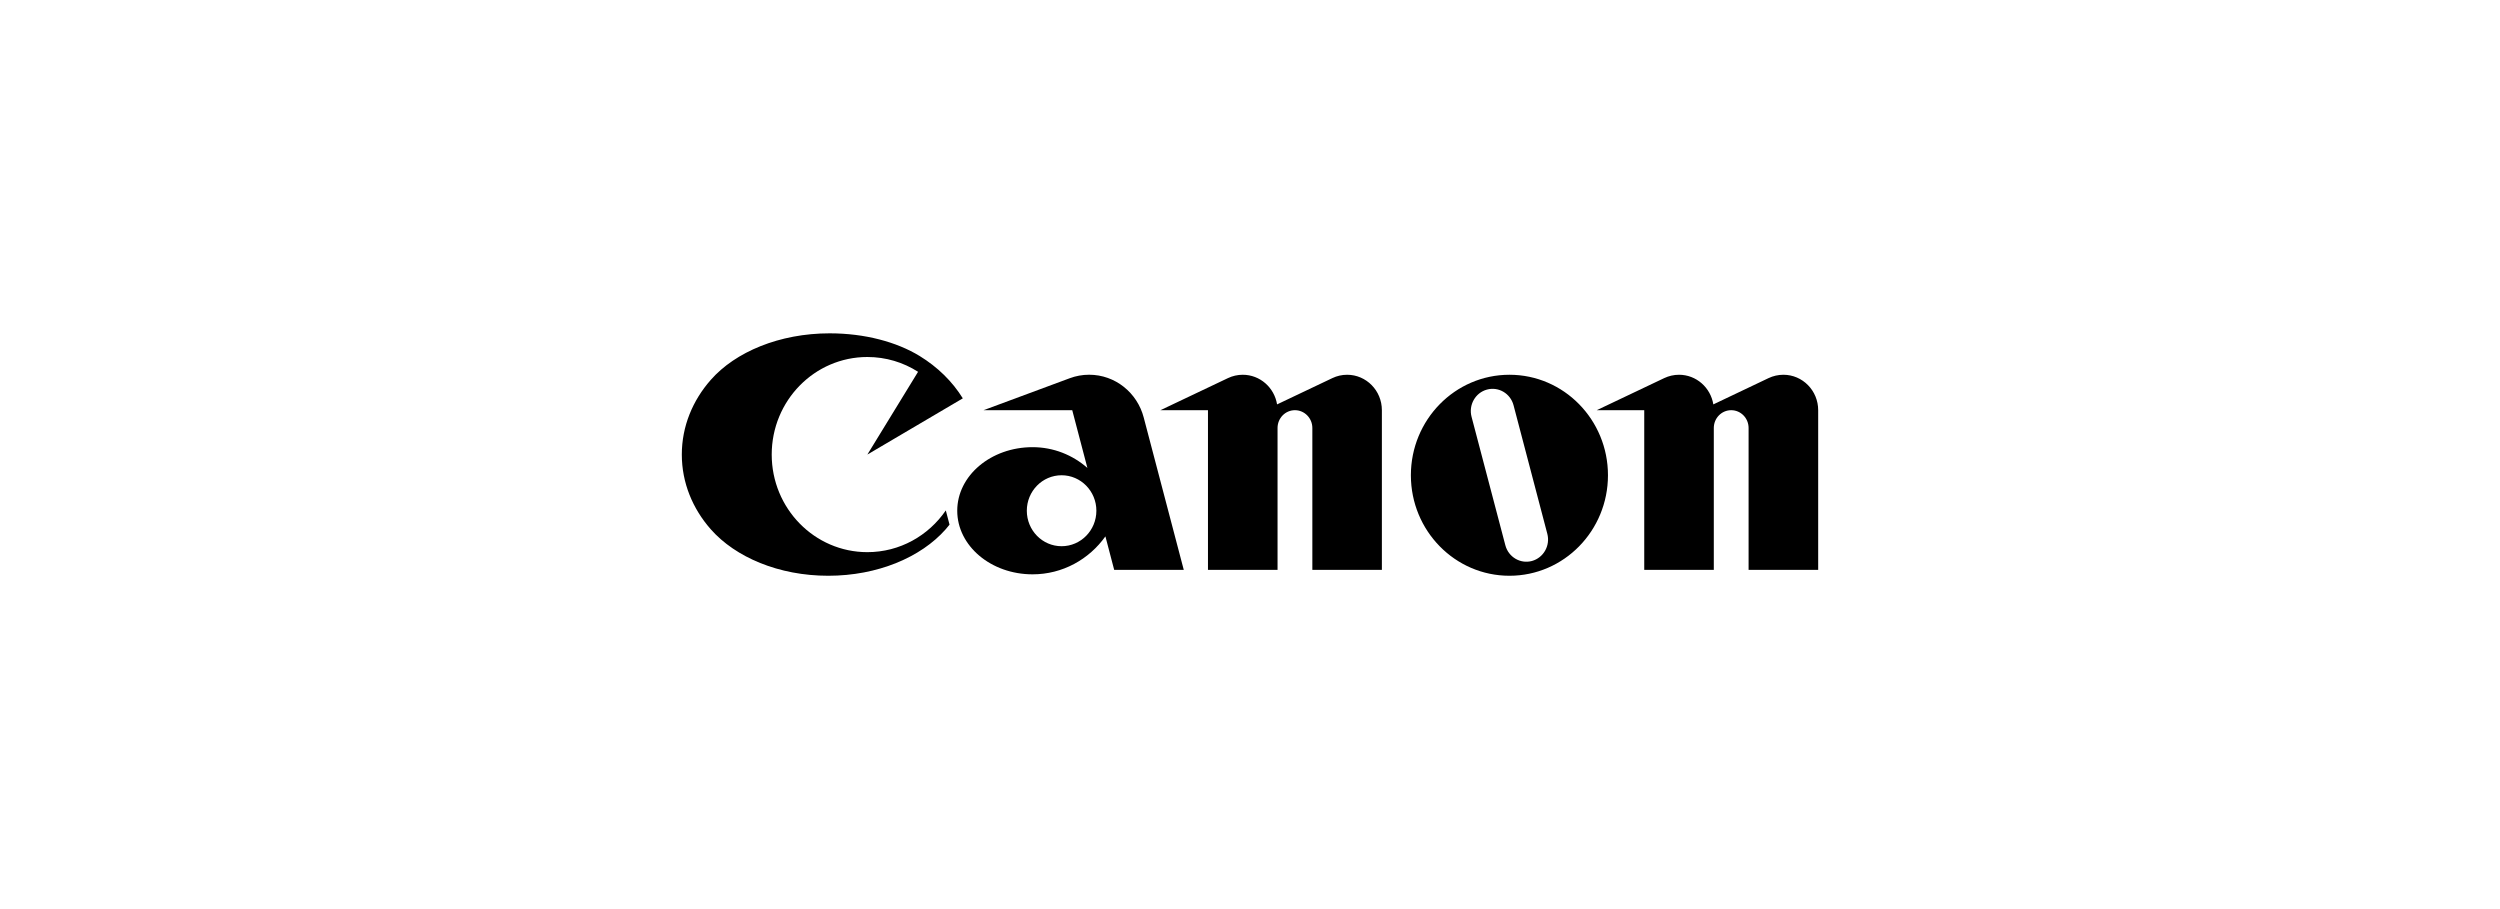 <svg xmlns="http://www.w3.org/2000/svg" width="165" height="60" viewBox="0 0 165 60" fill="none"><path fill-rule="evenodd" clip-rule="evenodd" d="M57.246 36.442C53.759 36.442 50.933 33.558 50.933 30.001C50.933 26.443 53.759 23.562 57.246 23.562C58.475 23.562 59.622 23.919 60.592 24.539L57.246 30.001L63.545 26.291C62.86 25.179 61.879 24.22 60.692 23.493C59.182 22.571 57.081 22 54.758 22C51.444 22 48.536 23.228 46.915 25.068C45.715 26.427 45 28.139 45 30.001C45 31.864 45.715 33.576 46.915 34.937C48.541 36.779 51.404 38 54.664 38C57.922 38 60.786 36.778 62.412 34.937C62.501 34.836 62.587 34.733 62.669 34.627L62.423 33.688C61.281 35.352 59.388 36.442 57.246 36.442Z" fill="black"></path><path fill-rule="evenodd" clip-rule="evenodd" d="M70.065 36.05C68.797 36.05 67.77 35.003 67.77 33.708C67.77 32.415 68.797 31.367 70.065 31.367C71.332 31.367 72.361 32.415 72.361 33.708C72.361 35.003 71.332 36.05 70.065 36.05ZM78.129 37.613L75.485 27.553C75.061 25.927 73.609 24.732 71.882 24.732C71.433 24.732 71.004 24.814 70.606 24.962L64.914 27.073H70.768L71.768 30.883C70.798 30.032 69.534 29.513 68.15 29.513C65.402 29.513 63.178 31.392 63.178 33.708C63.178 36.025 65.402 37.906 68.15 37.906C70.128 37.906 71.878 36.918 72.957 35.401L73.537 37.613H78.129Z" fill="black"></path><path fill-rule="evenodd" clip-rule="evenodd" d="M88.909 24.734C88.562 24.734 88.234 24.813 87.941 24.953L84.287 26.69C84.106 25.58 83.161 24.734 82.021 24.734C81.676 24.734 81.347 24.813 81.05 24.953L76.589 27.073H79.726V37.613H84.318V28.246C84.318 27.599 84.83 27.073 85.466 27.073C86.098 27.073 86.615 27.599 86.615 28.246V37.613H91.204V27.073C91.204 25.781 90.176 24.734 88.909 24.734Z" fill="black"></path><path fill-rule="evenodd" clip-rule="evenodd" d="M117.705 24.734C117.358 24.734 117.028 24.813 116.73 24.953L113.08 26.69C112.9 25.58 111.955 24.734 110.815 24.734C110.47 24.734 110.141 24.813 109.843 24.953L105.384 27.073H108.52V37.613H113.111V28.246C113.111 27.599 113.624 27.073 114.26 27.073C114.894 27.073 115.407 27.599 115.407 28.246V37.613H120V27.073C120 25.781 118.971 24.734 117.705 24.734Z" fill="black"></path><path fill-rule="evenodd" clip-rule="evenodd" d="M99.894 26.747C99.689 25.967 98.903 25.504 98.138 25.713C97.374 25.922 96.917 26.725 97.122 27.506L99.353 35.987C99.559 36.769 100.343 37.231 101.108 37.025C101.873 36.813 102.328 36.011 102.123 35.231L99.894 26.747ZM106.126 31.367C106.126 35.031 103.215 38 99.624 38C96.031 38 93.118 35.031 93.118 31.367C93.118 27.705 96.031 24.734 99.624 24.734C103.215 24.734 106.126 27.705 106.126 31.367Z" fill="black"></path></svg>